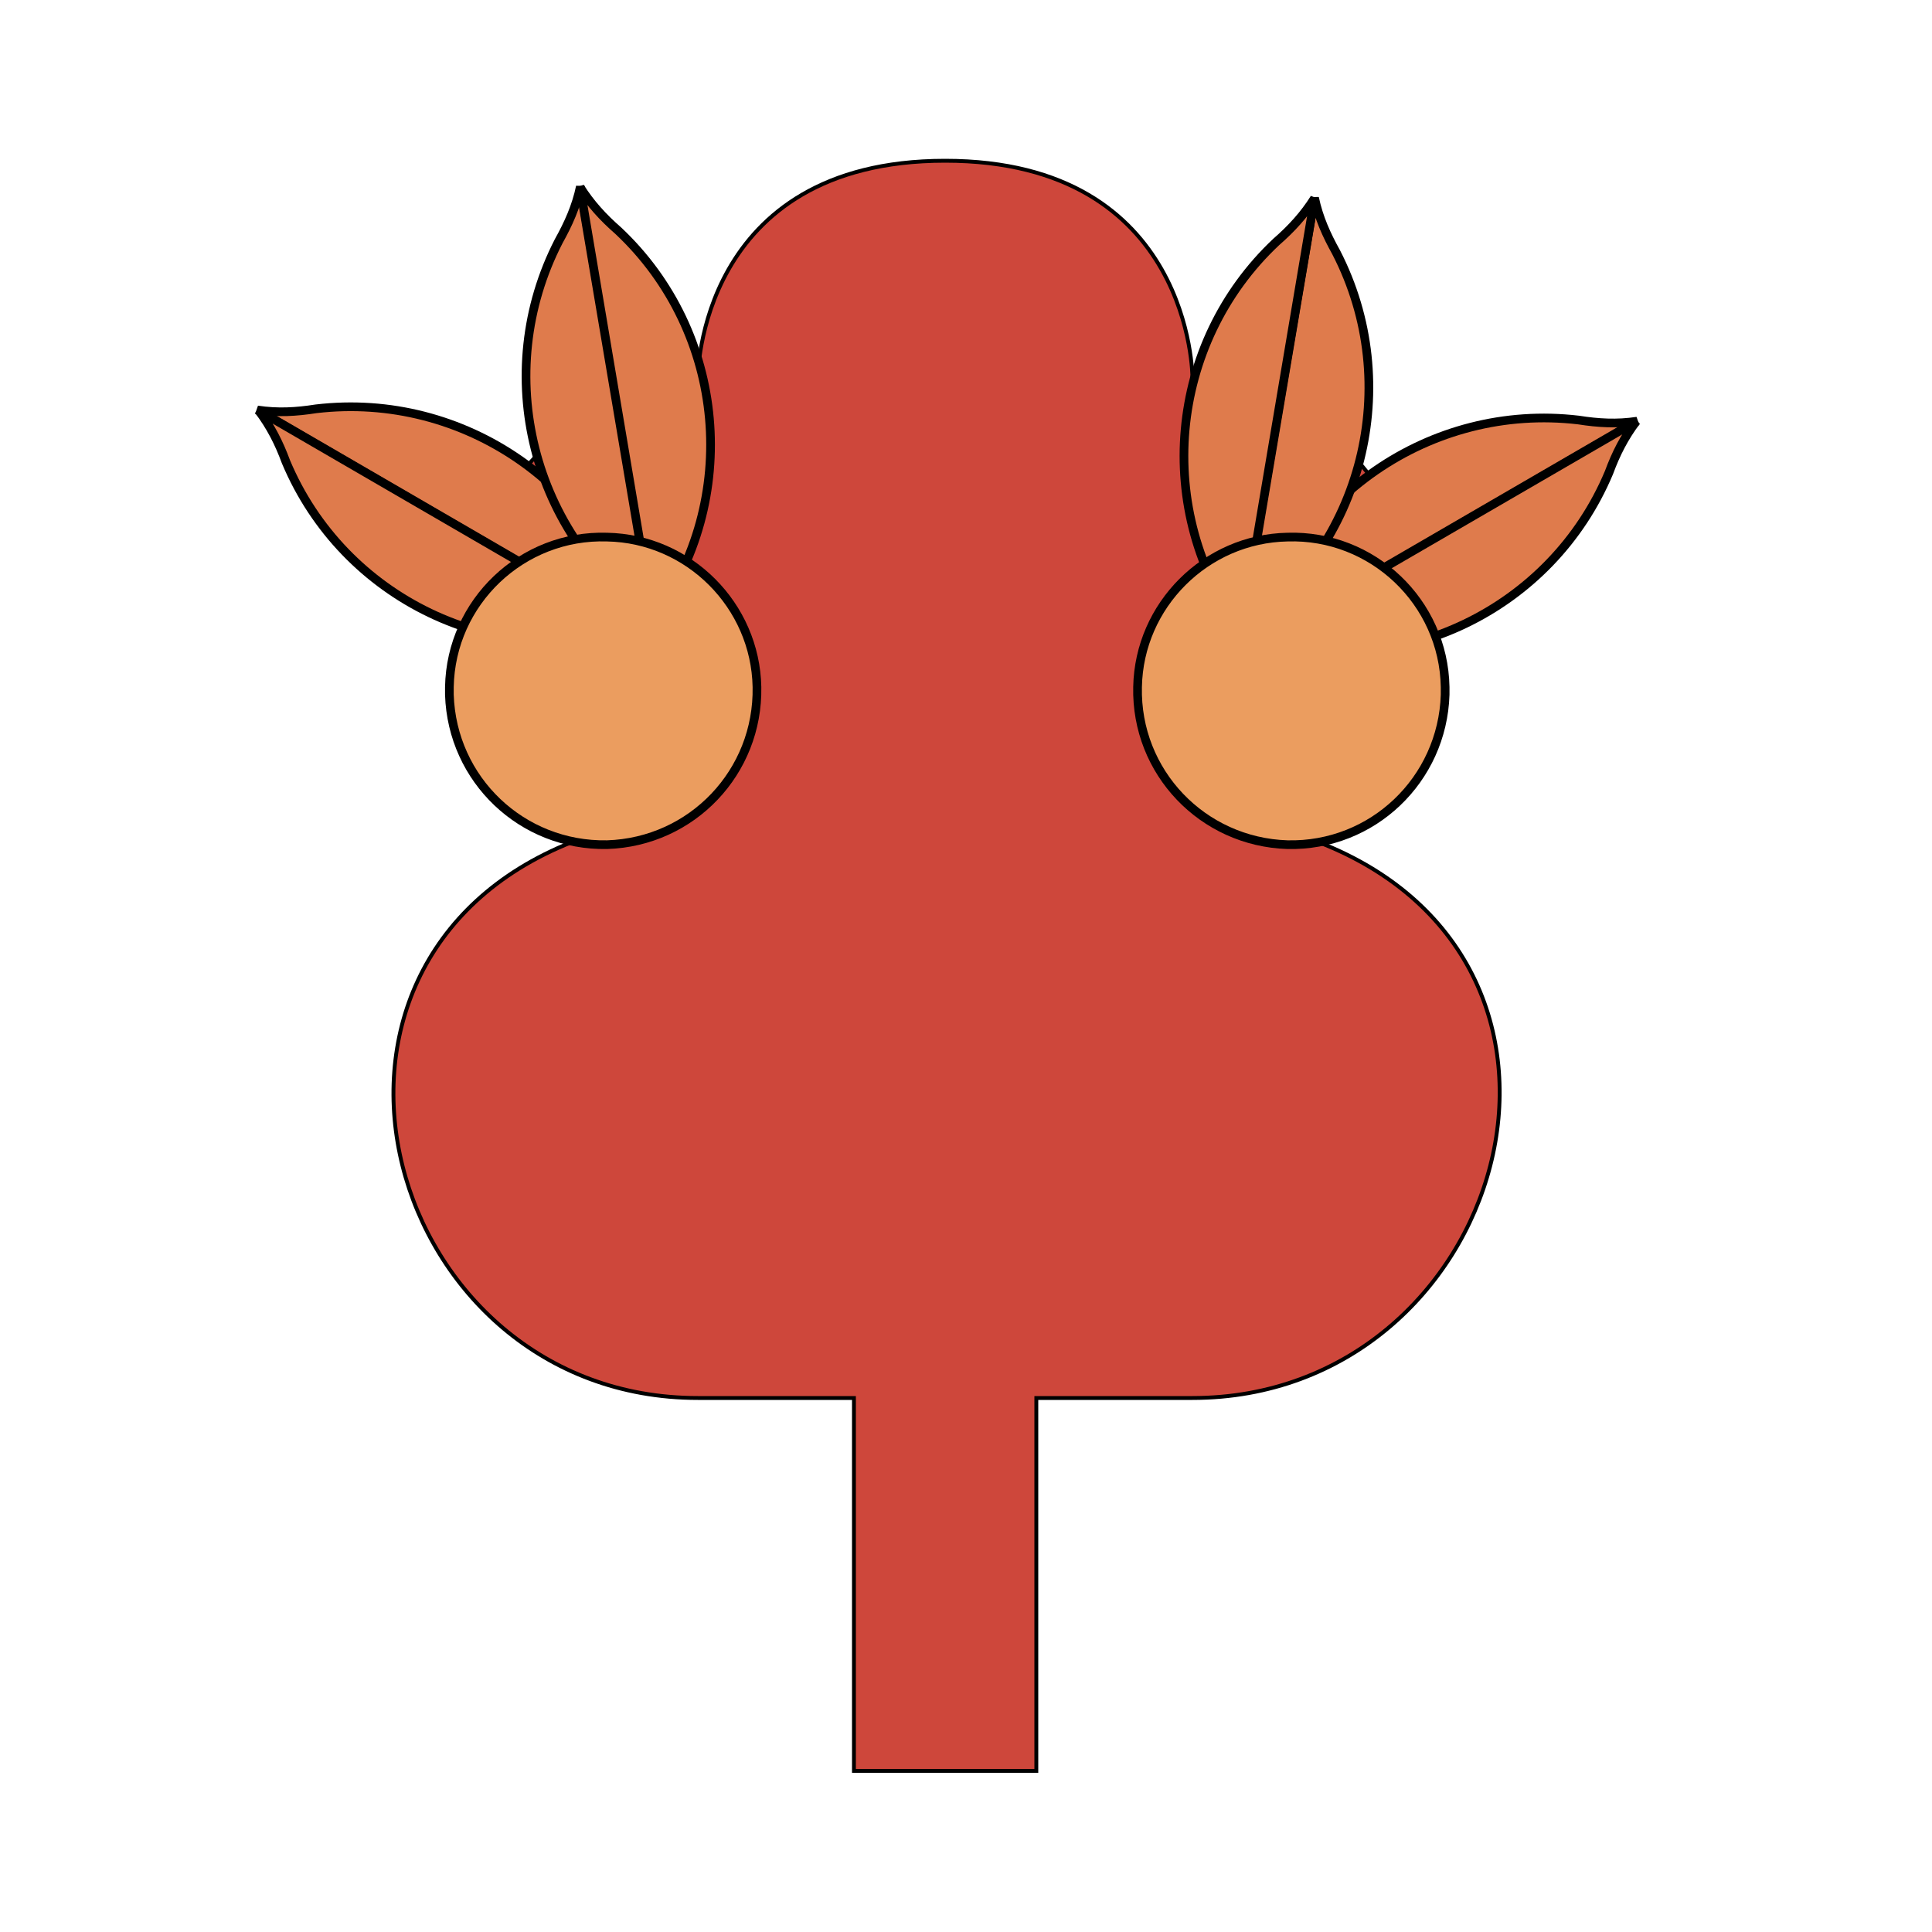 <svg version="1.1" id="abstract-tree" xmlns:svgjs="http://svgjs.com/svgjs" xmlns="http://www.w3.org/2000/svg" xmlns:xlink="http://www.w3.org/1999/xlink" x="0px" y="0px" viewBox="0 0 500 500" enable-background="new 0 0 500 500" xml:space="preserve"><path id="base" fill="#CE473B" stroke="#000000" d="M268.2,458.3v-96.5h40.4c80.7,0,114-112.3,32.5-143.9c47.4-32.5,31.6-112.3-32.5-120.2c0,0,0-56.1-64-56.1s-64,56.1-64,56.1c-64,7.9-81.6,87.7-32.5,120.2c-79.8,31.6-48.2,143.9,32.5,143.9h40.4v96.5H268.2z"></path><g id="leaves_x5F_left"><g><path id="a_orange-tree_l_48_19_" fill="#DF7B4C" stroke="#000000" stroke-width="2.25" stroke-miterlimit="3" d="M165,163.3c-9.2-37.3-45-62-83.2-57.5c-5.1,0.8-9.9,1.1-15.2,0.3L165,163.3z"></path><path id="a_orange-tree_l_49_19_" fill="#DF7B4C" stroke="#000000" stroke-width="2.25" stroke-miterlimit="3" d="M165.1,163.2c-37,10.6-76.2-8.2-91.1-43.7c-1.8-4.9-4-9.2-7.1-13.3L165.1,163.2z"></path></g><g><path id="a_orange-tree_l_48_18_" fill="#DF7B4C" stroke="#000000" stroke-width="2.25" stroke-miterlimit="3" d="M150.2,48.3c-1.1,5.2-3.1,9.6-5.6,14.1c-17.6,34.2-7,76.3,24.7,98L150.2,48.3z"></path><path id="a_orange-tree_l_49_18_" fill="#DF7B4C" stroke="#000000" stroke-width="2.25" stroke-miterlimit="3" d="M150.1,48.4c2.7,4.3,6,7.9,9.9,11.3c28,26.3,31.9,69.7,9,100.6L150.1,48.4z"></path></g></g><path id="ball_x5F_left" fill="#EB9D5F" stroke="#000000" stroke-width="2.25" stroke-miterlimit="3" d="M116.3,177.8c0.4-22,18.8-39.5,40.8-38.8c21.2,0.4,38.4,17.7,38.8,38.8c0.4,22-16.8,40.1-38.8,40.8c-22,0.4-40.1-16.8-40.8-38.8V177.8z"></path><g id="leaves_x5F_right"><g><path id="a_orange-tree_l_48_2_" fill="#DF7B4C" stroke="#000000" stroke-width="2.25" stroke-miterlimit="3" d="M423.7,109c-5.3,0.8-10.1,0.5-15.2-0.3c-38.2-4.5-74,20.2-83.2,57.5L423.7,109z"></path><path id="a_orange-tree_l_49_2_" fill="#DF7B4C" stroke="#000000" stroke-width="2.25" stroke-miterlimit="3" d="M423.5,109c-3.1,4.1-5.3,8.4-7.1,13.3c-14.9,35.5-54.1,54.3-91.1,43.7L423.5,109z"></path></g><g><path id="a_orange-tree_l_48_1_" fill="#DF7B4C" stroke="#000000" stroke-width="2.25" stroke-miterlimit="3" d="M321.1,163.3c31.7-21.7,42.3-63.8,24.7-98c-2.5-4.5-4.5-8.9-5.6-14.1L321.1,163.3z"></path><path id="a_orange-tree_l_49_1_" fill="#DF7B4C" stroke="#000000" stroke-width="2.25" stroke-miterlimit="3" d="M321.3,163.2c-22.9-30.9-19-74.3,9-100.6c3.9-3.4,7.2-7,9.9-11.3L321.3,163.2z"></path></g></g><path id="ball_x5F_right" fill="#EB9D5F" stroke="#000000" stroke-width="2.25" stroke-miterlimit="3" d="M374,179.8c-0.7,22-18.8,39.3-40.8,38.8c-22-0.7-39.3-18.8-38.8-40.8c0.4-21.2,17.7-38.4,38.8-38.8c22-0.7,40.4,16.8,40.8,38.8V179.8z"></path></svg>